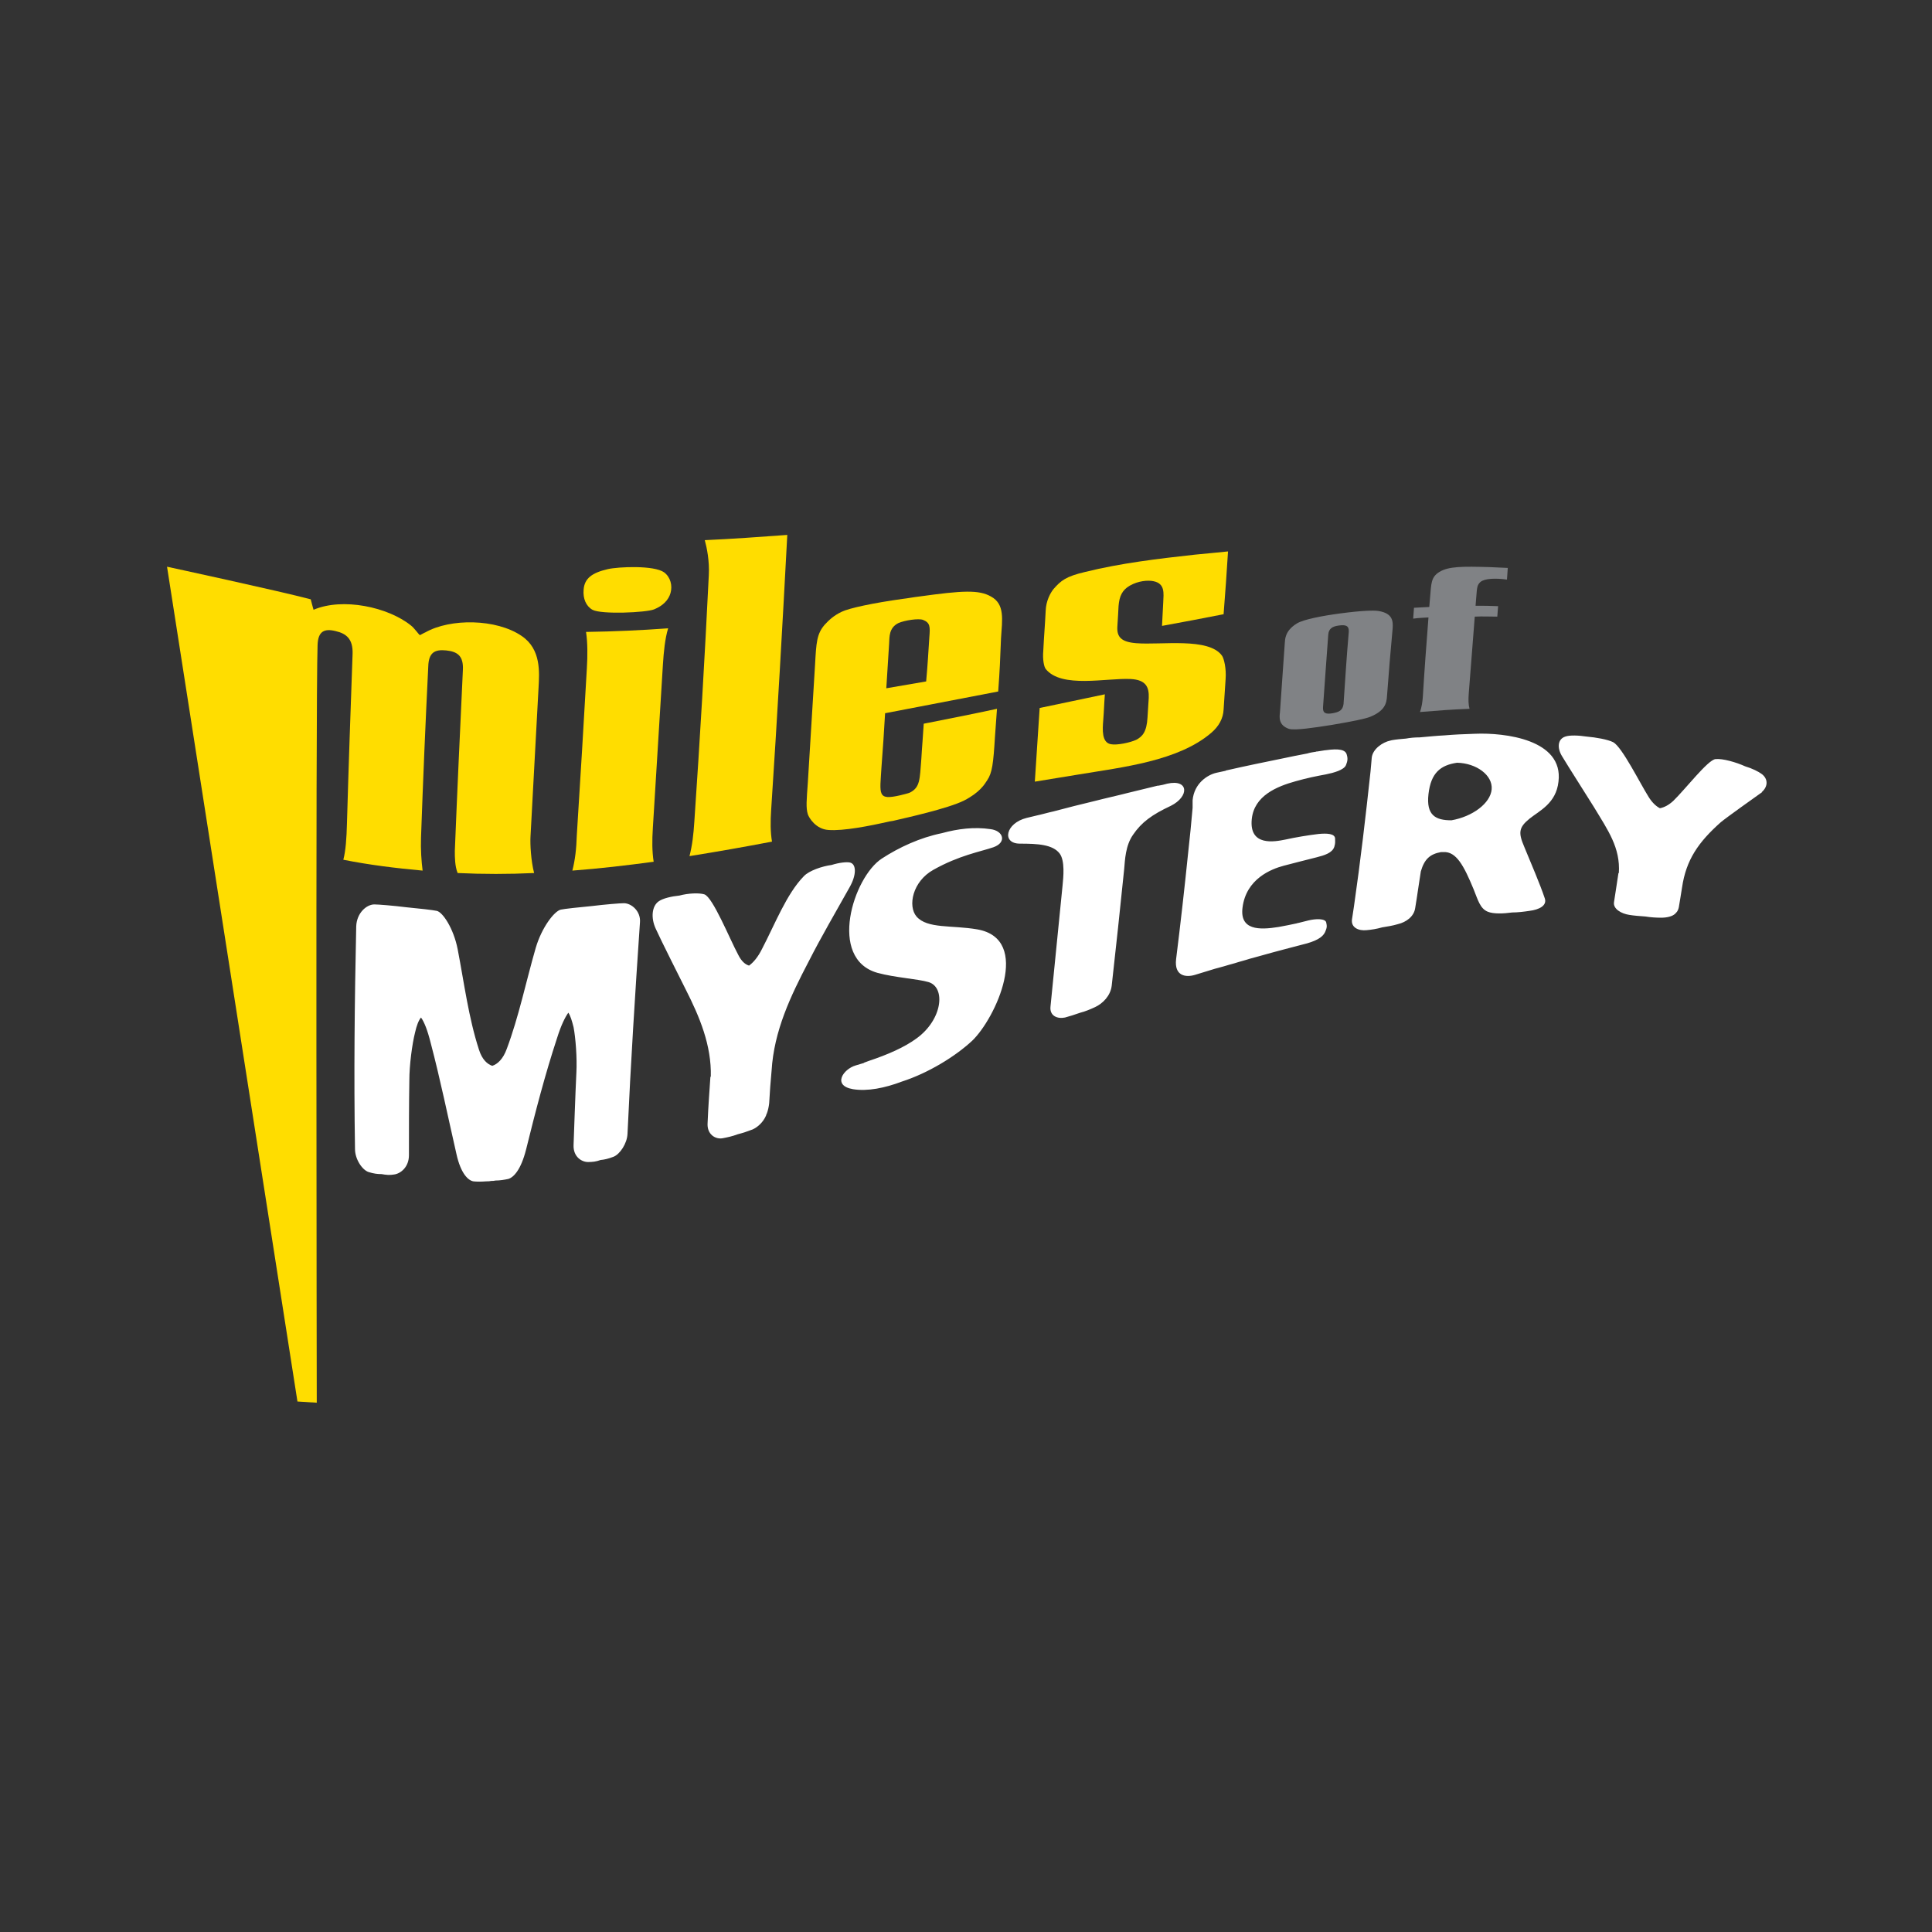 <?xml version="1.0" encoding="utf-8"?>
<!-- Generator: Adobe Illustrator 26.5.0, SVG Export Plug-In . SVG Version: 6.00 Build 0)  -->
<svg version="1.1" id="Layer_1" xmlns="http://www.w3.org/2000/svg" xmlns:xlink="http://www.w3.org/1999/xlink" x="0px" y="0px"
	 viewBox="0 0 480 480" style="enable-background:new 0 0 480 480;" xml:space="preserve">
<rect x="0" y="0" width="480" height="480" fill="#333333" stroke="none"/>
<style type="text/css">
	.st0{fill:#FFFFFF;}
	.st1{fill:#FFDD00;}
	.st2{fill:#808285;}
</style>
<path class="st0" d="M242.8,230.9c-6.4-1.1-12.4-0.1-15.1-3.2c-2.2-2.6-1-8.7,4.2-11.6c6.4-3.6,11.7-4.5,14.9-5.6
	c3.4-1.2,2.5-4.1-0.7-4.5c-4-0.6-8.1-0.1-12.1,1c-5.4,1.1-10.6,3.5-14.9,6.3c-7.1,4.6-13.5,24.9-1.1,28.4c4.4,1.2,10,1.5,12.7,2.3
	c4.3,1.3,3.5,9.3-3,14c-3,2.2-7.1,4-11.9,5.6c-0.3,0.1-0.5,0.2-0.8,0.3c-0.1,0-0.3,0.1-0.4,0.2c-0.7,0.2-1.3,0.4-2,0.6
	c-3.1,0.9-5.9,5-0.7,5.9c3.6,0.6,8-0.3,12.2-1.9c6.5-2.1,13.2-6.2,17.4-10.1C247.3,253.1,256.5,233.3,242.8,230.9z M290,194.7
	c-0.7,0.2-1.5,0.4-2.2,0.5c-0.1,0-0.2,0-0.2,0c-2.5,0.6-4.9,1.2-7.4,1.8c-2.7,0.7-5.5,1.3-8.2,2c-3.4,0.8-6.9,1.7-10.3,2.6
	c-1.4,0.3-2.7,0.7-4.1,1c0,0,0,0,0,0c-0.8,0.2-1.6,0.4-2.5,0.6c-5.3,1.3-6.3,6.4-1.7,6.4c4.4,0,8.2,0.2,9.9,2.5
	c1.3,1.8,0.9,5.8,0.7,7.8c-1,10-2,20-3,30.1c-0.3,2.4,1.7,3.2,3.6,2.8c1.1-0.3,2.4-0.7,3.8-1.2c1.2-0.3,2.4-0.8,3.7-1.4
	c1.9-0.9,3.8-2.8,4.1-5.3c1.1-9.7,2.1-19.3,3.1-29c0.2-2.2,0.3-5.8,2.2-8.5c2.1-3.1,4.7-5,9.4-7.2
	C295.5,197.9,295.4,193.5,290,194.7z M211.1,220.4c1.7-3,1.7-5.7,0.1-6.1c-0.8-0.2-2.7,0-4.6,0.6c-2.3,0.3-5.6,1.4-6.9,2.8
	c-4.3,4.4-7.2,12-10.4,18.1c-1,2-2.1,3.3-3.2,4.1c-1-0.3-1.9-1.1-2.7-2.7c-2.1-3.9-6.3-14.3-8.4-15c-1.3-0.4-4-0.3-6.2,0.3
	c-2,0.2-4.1,0.7-5.1,1.4c-1.8,1.2-2,4.2-0.8,6.8c1.2,2.7,6.4,13,7.5,15.2c3.4,6.7,6.4,13.8,6.2,21.6c0,0,0,0-0.1,0
	c-0.3,4.6-0.5,6.8-0.7,11.5c-0.2,2.8,1.9,4.1,3.7,3.8c1.1-0.2,2.5-0.5,3.8-1c1.2-0.3,2.4-0.7,3.7-1.2c1.3-0.6,2.6-1.8,3.3-3.4
	c0-0.1,0.1-0.2,0.1-0.3c0-0.1,0-0.1,0.1-0.2c0.3-0.8,0.5-1.7,0.6-2.6c0.2-3.3,0.3-4.9,0.6-8.1c0.6-9.9,4.7-18.5,9.2-27.1
	C204.1,232.6,207.7,226.5,211.1,220.4C211.2,220.4,211.2,220.4,211.1,220.4z M329.3,186.4C329.3,186.4,329.3,186.4,329.3,186.4
	c-0.1,0-0.1,0-0.1,0c-0.6,0.1-1.3,0.2-1.9,0.3c-0.2,0-0.3,0-0.5,0.1c0,0,0,0,0,0c-0.1,0-0.1,0-0.1,0c-0.6,0.1-1.3,0.2-1.9,0.4
	c-1,0.2-2.1,0.4-3.1,0.6c-0.8,0.2-1.6,0.3-2.4,0.5c-4.9,1-9.8,2-14.6,3.1c-0.1,0-0.1,0-0.2,0.1c-0.8,0.2-1.5,0.3-2.3,0.5
	c-2.2,0.5-5.5,2.6-5.9,6.8c0,0.8,0,1.2,0,1.9c-0.4,4.4-0.6,6.7-1.1,11.1c-0.9,8.8-1.9,17.7-3,26.5c-0.5,4.2,2.4,4.6,4.7,3.9
	c1.6-0.5,3.3-1,4.9-1.5c0.7-0.2,1.4-0.4,2.2-0.6c0.9-0.3,1.8-0.5,2.8-0.8c1.2-0.4,2.5-0.7,3.7-1.1c0.7-0.2,1.5-0.4,2.2-0.6
	c1.2-0.3,2.4-0.7,3.6-1c1-0.3,2-0.5,3-0.8c1.4-0.4,2.8-0.7,4.2-1.1c3.4-0.8,5.1-1.8,5.7-3.1c0.5-1.1,0.5-1.5,0.3-2.4
	c-0.2-1-2.5-1-4.5-0.5c-0.8,0.2-1.6,0.4-2.4,0.6c0,0-0.1,0-0.1,0c-0.1,0-0.2,0.1-0.3,0.1c-1.4,0.3-2.8,0.6-4.5,0.9
	c-4.9,0.8-9.7,0.8-9-4.8c0.9-7.2,7.2-9.6,10.2-10.4c2-0.5,5.7-1.5,8.2-2.1c2-0.5,3.9-1.1,4.4-2.6c0.3-1,0.2-1.2,0.2-2.1
	c-0.1-1.2-2-1.3-4.1-1.1c-2.5,0.3-5.6,0.8-8.3,1.4c-2.5,0.5-9,1.8-8.3-5.1c0.6-5.8,6.2-8.1,10.9-9.4c2.8-0.8,5.3-1.3,7.5-1.7
	c2-0.4,4.5-1.1,5-2.3c0.4-1,0.5-1.6,0.2-2.6C334.3,186.3,332.8,185.9,329.3,186.4z M366.5,182.3c-3.1,0.1-5.3,0.2-7.6,0.4
	c-2,0.1-3.9,0.3-6.2,0.5c-1.2,0-2.3,0.1-3.4,0.3c-1.2,0.1-2.4,0.2-3.5,0.4c-0.1,0-0.3,0.1-0.4,0.1c-1.9,0.4-4.4,2.1-4.6,4.3
	c-0.1,1.4-0.2,2.1-0.3,3.4c0,0,0,0,0,0c-1.2,11.1-2.5,22.3-4.1,33.4c0,0,0,0,0,0c-0.2,1.3-0.3,2-0.5,3.3c-0.3,2.1,1.7,2.9,3.6,2.7
	c1.2-0.1,2.5-0.3,3.9-0.7c1.2-0.2,2.6-0.4,3.9-0.8c2.1-0.5,4-1.9,4.3-4c0.6-3.6,0.8-5.4,1.4-9.1c0.9-3.1,2.3-4.3,5-4.8
	c0.2,0,0.4,0,0.6,0c3.2-0.2,5.1,3.4,7.5,9.2c1.1,2.7,1.6,4.8,3.5,5.6c1.4,0.6,3.9,0.5,6.1,0.2c1.4,0,3-0.2,4.3-0.4
	c2.4-0.3,4.4-1.3,3.8-3.1c-1.2-3.6-3.5-8.9-5.1-12.8c-1.5-3.5-1.4-4.8,1.3-7c2.5-2,6.6-3.8,7.2-9.2
	C388.5,183.7,373.8,182,366.5,182.3z M370.6,196.1c-0.3,3.5-4.8,6.8-10,7.7c-3.9,0-6.3-1.2-5.7-6.5c0.6-5.3,3-7.2,7.1-7.8
	C366.8,189.6,370.9,192.6,370.6,196.1z M155,224.4c-1,0-4.6,0.3-7.9,0.7c-3.2,0.3-6.9,0.7-7.8,0.9c-1.6,0.4-4.7,4.4-6.2,9.5
	c-2.4,8.3-4.2,17.1-7.2,25.1c-0.9,2.5-2.3,3.8-3.6,4.2c-1.2-0.4-2.5-1.5-3.3-4c-2.6-8-3.7-16.7-5.3-25c-1-5.1-3.7-9.2-5.2-9.5
	c-0.9-0.2-4.4-0.6-7.6-0.9c-3.2-0.4-6.9-0.7-7.9-0.7c-1.9,0-4.4,2.1-4.5,5.5c-0.4,18.4-0.6,36.9-0.3,55.3c0,2.5,1.8,5.2,3.4,5.7
	c1.3,0.4,2.2,0.5,3.2,0.5c1.1,0.2,2,0.3,3.1,0.1c1.6-0.2,3.7-1.8,3.7-4.8c0-6.2,0-12.4,0.1-18.6c0-3.8,0.7-9,1.4-11.8
	c0.4-1.8,0.9-3.1,1.5-3.8c0.8,1.1,1.6,3.1,2.4,6.3c2.4,9.1,4.3,18.4,6.4,27.6c1.1,5,3,6.6,4.2,6.8c0.8,0.1,2,0.1,3.2,0
	c0.4,0,0.8,0,1.2-0.1c0.4,0,0.7,0,1.1-0.1c1.1,0,2.3-0.2,3.2-0.4c1.3-0.4,3.1-2.2,4.4-7.3c2.3-9.3,4.7-18.6,7.7-27.7
	c1-3.2,2-5.2,2.8-6.3c0.5,0.7,0.9,2,1.3,3.6c0.5,2.6,0.9,7.6,0.7,11.3c-0.2,3.7-0.7,18-0.7,18c-0.1,2.9,2,4.2,3.6,4.2
	c1.1,0,2-0.1,3.1-0.5c1-0.1,1.9-0.3,3.2-0.8c1.6-0.6,3.4-3.3,3.5-5.7c0.8-17.5,1.9-35,3.1-52.6C159.2,226.4,156.9,224.4,155,224.4z
	 M437.7,192.3c-0.8-0.6-2.4-1.4-4.1-1.9c-2.2-1-5.6-2-7.4-1.8c-1.9,0.2-7.5,7.5-10.5,10.4c-1.1,1-2.2,1.6-3.3,1.8
	c-1-0.5-2-1.5-2.8-2.8c-2.2-3.5-6.6-12.4-8.8-13.6c-1.4-0.7-4.3-1.2-6.6-1.4c-2-0.3-4.2-0.4-5.3,0c-1.9,0.6-2.1,2.8-0.8,4.9
	c1.3,2.2,6.8,10.8,7.9,12.6c3.5,5.8,6.6,10.1,6.2,16.4c0,0,0,0-0.1,0c-0.4,2.9-0.7,4.4-1.1,7.2c-0.3,1.7,1.8,2.9,3.8,3.2
	c1.2,0.2,2.6,0.3,4,0.4c1.2,0.2,2.6,0.3,3.9,0.3c1.4,0,2.8-0.3,3.5-1c0.1,0,0.1-0.1,0.1-0.1c0,0,0-0.1,0.1-0.1
	c0.4-0.4,0.6-0.9,0.7-1.4c0.3-1.9,0.5-2.9,0.8-4.9c1-6.9,4.1-11.3,9.6-16.2c1.3-1.1,8.6-6.3,10.3-7.5c0,0,0,0-0.1,0
	C439.3,195.4,439.3,193.5,437.7,192.3z"/>
<path class="st1" d="M104.6,208.1c-0.1,3,0.1,5.9,0.4,8.2c-6.6-0.6-13.2-1.4-19.7-2.7c0.6-2.3,0.8-5.3,0.9-9
	c0.4-14.1,0.9-28.1,1.4-42.2c0.1-3.7-1.6-5-4.2-5.6c-2.8-0.7-4.4,0-4.5,3.5c-0.5,14.4-0.2,188.2-0.2,188.2l-4.8-0.3L41.5,140.8
	c0,0,27.8,6,35.7,8.1c0.3,1.1,0.4,1.6,0.7,2.6c7.2-3.1,18.5-0.7,24.2,3.9c0.8,0.6,2,2.3,2.2,2.4c0.1,0,1.1-0.6,1.4-0.7
	c6.2-3.5,17.6-3.4,23.9,0.9c4.9,3.3,4.4,9.1,4.2,12.9c-0.7,12.3-1.3,24.6-2,37c-0.1,1.8,0.1,5.9,0.9,9c-6.3,0.3-12.7,0.3-19,0
	c-0.7-1.7-0.7-4-0.7-5.5c0.6-15,1.3-29.9,2-44.9c0.2-3.6-1.4-4.6-4.1-4.9c-2.9-0.3-4.4,0.5-4.5,4
	C105.7,179.7,105.1,193.9,104.6,208.1z"/>
<path class="st1" d="M151,141.4c2.6-0.6,11.5-1,14,0.8c1.6,1.2,2.1,3.3,1.6,5.1c-0.5,1.8-1.9,3.2-4.1,4.1c-2,0.8-13.1,1.3-15.3,0.1
	c-1.6-0.9-2.4-2.8-2.2-5C145.2,143.7,147.1,142.3,151,141.4z M145.8,166.1c0.2-3.2,0.2-6.5-0.2-9.1c6.8-0.1,13.6-0.4,20.4-0.9
	c-0.8,2.6-1.1,5.9-1.3,9c-0.8,13.6-1.7,27.1-2.5,40.6c-0.2,3.1-0.2,5.8,0.2,8.4c-6.7,0.9-13.5,1.7-20.2,2.2c0.7-2.7,1-5.5,1.1-8.7
	C144.2,193.7,145,179.9,145.8,166.1z"/>
<path class="st1" d="M176.1,142.9c0.2-3.5-0.5-6.9-1-8.7c6.8-0.3,13.6-0.8,20.5-1.3c-1.2,22.7-2.5,45.4-4,68.2c-0.2,3-0.2,5.6,0.2,8
	c-6.8,1.3-13.6,2.5-20.5,3.6c0.7-2.7,1-5.4,1.2-8.5C173.9,183.8,175.1,163.3,176.1,142.9z"/>
<path class="st1" d="M248,171.8c-9.4,1.8-18.7,3.6-28.1,5.4c-0.3,5.3-0.5,8-0.9,13.4c-0.4,6.8-1.1,8.3,4.6,7
	c0.8-0.2,2.1-0.5,2.5-0.7c2.5-1.3,2.4-3.2,2.8-8.3c0.2-3.5,0.4-5.3,0.6-8.8c6.1-1.2,12.2-2.4,18.2-3.7c-0.2,2.7-0.3,4.1-0.5,6.9
	c-0.4,6.7-0.7,9-1.9,10.8c-0.7,1.1-1.9,3.1-5.8,5.1c-4,2-14.9,4.4-16.6,4.8c-0.8,0.2-1.2,0.3-2,0.4c-4.8,1.1-11.4,2.4-15.1,2.1
	c-3.1-0.2-4.8-3-5.1-3.9c-0.5-1.6-0.3-3.6,0-7.8c0.6-9.8,1.2-19.6,1.8-29.4c0.3-5.4,0.4-7.6,2.4-9.9c1.1-1.2,2.3-2.3,4.2-3.2
	c1.8-0.9,7.9-2.2,15.1-3.2c1.7-0.2,2.5-0.4,4.2-0.6c10.8-1.5,14.8-1.7,17.8,0c3.5,1.9,2.8,5.7,2.5,10.4
	C248.5,163.8,248.4,166.4,248,171.8z M230.9,158.2c0.2-2.5,0.2-3.5-1.6-4.2c-1.1-0.4-4.5,0.1-6.1,0.8c-2.4,1.2-2.2,3.5-2.3,5.1
	c-0.3,4.4-0.4,6.7-0.7,11.1c4-0.7,5.9-1,9.9-1.7C230.5,164.9,230.6,162.7,230.9,158.2z"/>
<path class="st1" d="M305.1,137c-0.4,6.2-0.6,9.3-1.1,15.6c-6.2,1.2-9.2,1.8-15.3,2.9c0.1-2.3,0.2-3.5,0.3-5.8
	c0.1-2.3,0.5-4.7-2.4-5.3c-1.4-0.3-3.8-0.1-5.9,1.1c-1.9,1.1-2.6,2.6-2.8,5.1c0,0-0.2,4-0.3,5.2c-0.1,2.4,0.9,3.7,4.7,4
	c6.2,0.5,18-1.5,21.3,3.1c0.5,0.7,1.1,3.2,0.9,5.8c-0.2,3-0.3,4.5-0.5,7.6c-0.1,2.2-1.2,4.2-3.1,5.8c-8.2,7-22,8.5-32.8,10.3
	c-4.4,0.7-6.6,1.1-11,1.8c0.4-6.1,0.8-12.2,1.2-18.3c6.5-1.4,9.7-2,16.2-3.4c-0.2,2.6-0.2,3.9-0.4,6.4c-0.2,2.4-0.4,5.6,1.9,6
	c1.5,0.3,4.8-0.4,6.3-1.1c1.5-0.8,2.6-1.9,2.8-5.6c0,0,0.3-4.5,0.3-4.8c0.1-2.6-0.6-4.5-4.5-4.7c-6-0.3-17.2,2.4-21.1-2.5
	c-0.4-0.5-0.8-2.3-0.6-4.5c0.2-4,0.4-6,0.6-10c0.1-2.5,1.2-4.4,1.9-5.3c1.9-2.2,3.2-3.2,7.9-4.3c8.9-2.2,18.2-3.3,27.3-4.3
	C300.3,137.5,301.9,137.3,305.1,137z"/>
<path class="st2" d="M344.6,172.9c-0.1,1.8-0.5,3.7-4.2,5.2c-1.3,0.5-4.2,1.1-9.5,2c-4.4,0.7-9.1,1.4-10.6,1
	c-2.8-0.9-2.4-3.1-2.3-4.1c0.5-6.9,0.7-10.4,1.2-17.2c0.1-0.8-0.1-3,3-4.9c1.6-1,6.3-1.9,10.8-2.5c5.3-0.7,8.3-0.8,9.5-0.6
	c3.6,0.6,3.6,2.6,3.5,4.3C345.4,162.8,345.1,166.1,344.6,172.9z M335.1,157c0.1-1.6-0.8-1.8-2.4-1.6c-1.7,0.2-2.6,0.8-2.7,2.3
	c-0.5,7.1-0.8,10.7-1.3,18c-0.1,1.5,0.7,1.8,2.4,1.5c1.6-0.3,2.5-0.7,2.7-2.3C334.3,167.6,334.5,164,335.1,157z"/>
<path class="st2" d="M354.9,153.4c-1.5,0.1-2.3,0.1-3.8,0.3c0.1-1.1,0.1-1.6,0.2-2.7c1.5-0.1,2.3-0.1,3.8-0.2c0.1-1,0.1-1.4,0.2-2.4
	c0.3-3.4,0.2-5,2.3-6.3c2.3-1.4,5.7-1.4,12.6-1.2c1.7,0.1,2.6,0.1,4.4,0.2c-0.1,1.2-0.1,1.8-0.2,2.9c-2.8-0.4-5.6-0.3-6.6,0.6
	c-0.8,0.7-0.8,1.5-0.9,2.2c-0.1,1.5-0.2,2.2-0.3,3.7c2.3,0,3.4,0,5.6,0.1c-0.1,1-0.1,1.5-0.2,2.6c-2.2,0-3.4-0.1-5.6,0
	c-0.5,6.4-1,12.8-1.5,19.2c-0.1,1.4-0.1,2.6,0.2,3.7c-4.9,0.2-7.4,0.4-12.3,0.8c0.4-1.2,0.6-2.4,0.7-3.8
	C353.9,166.4,354.4,159.9,354.9,153.4z"/>
</svg>
